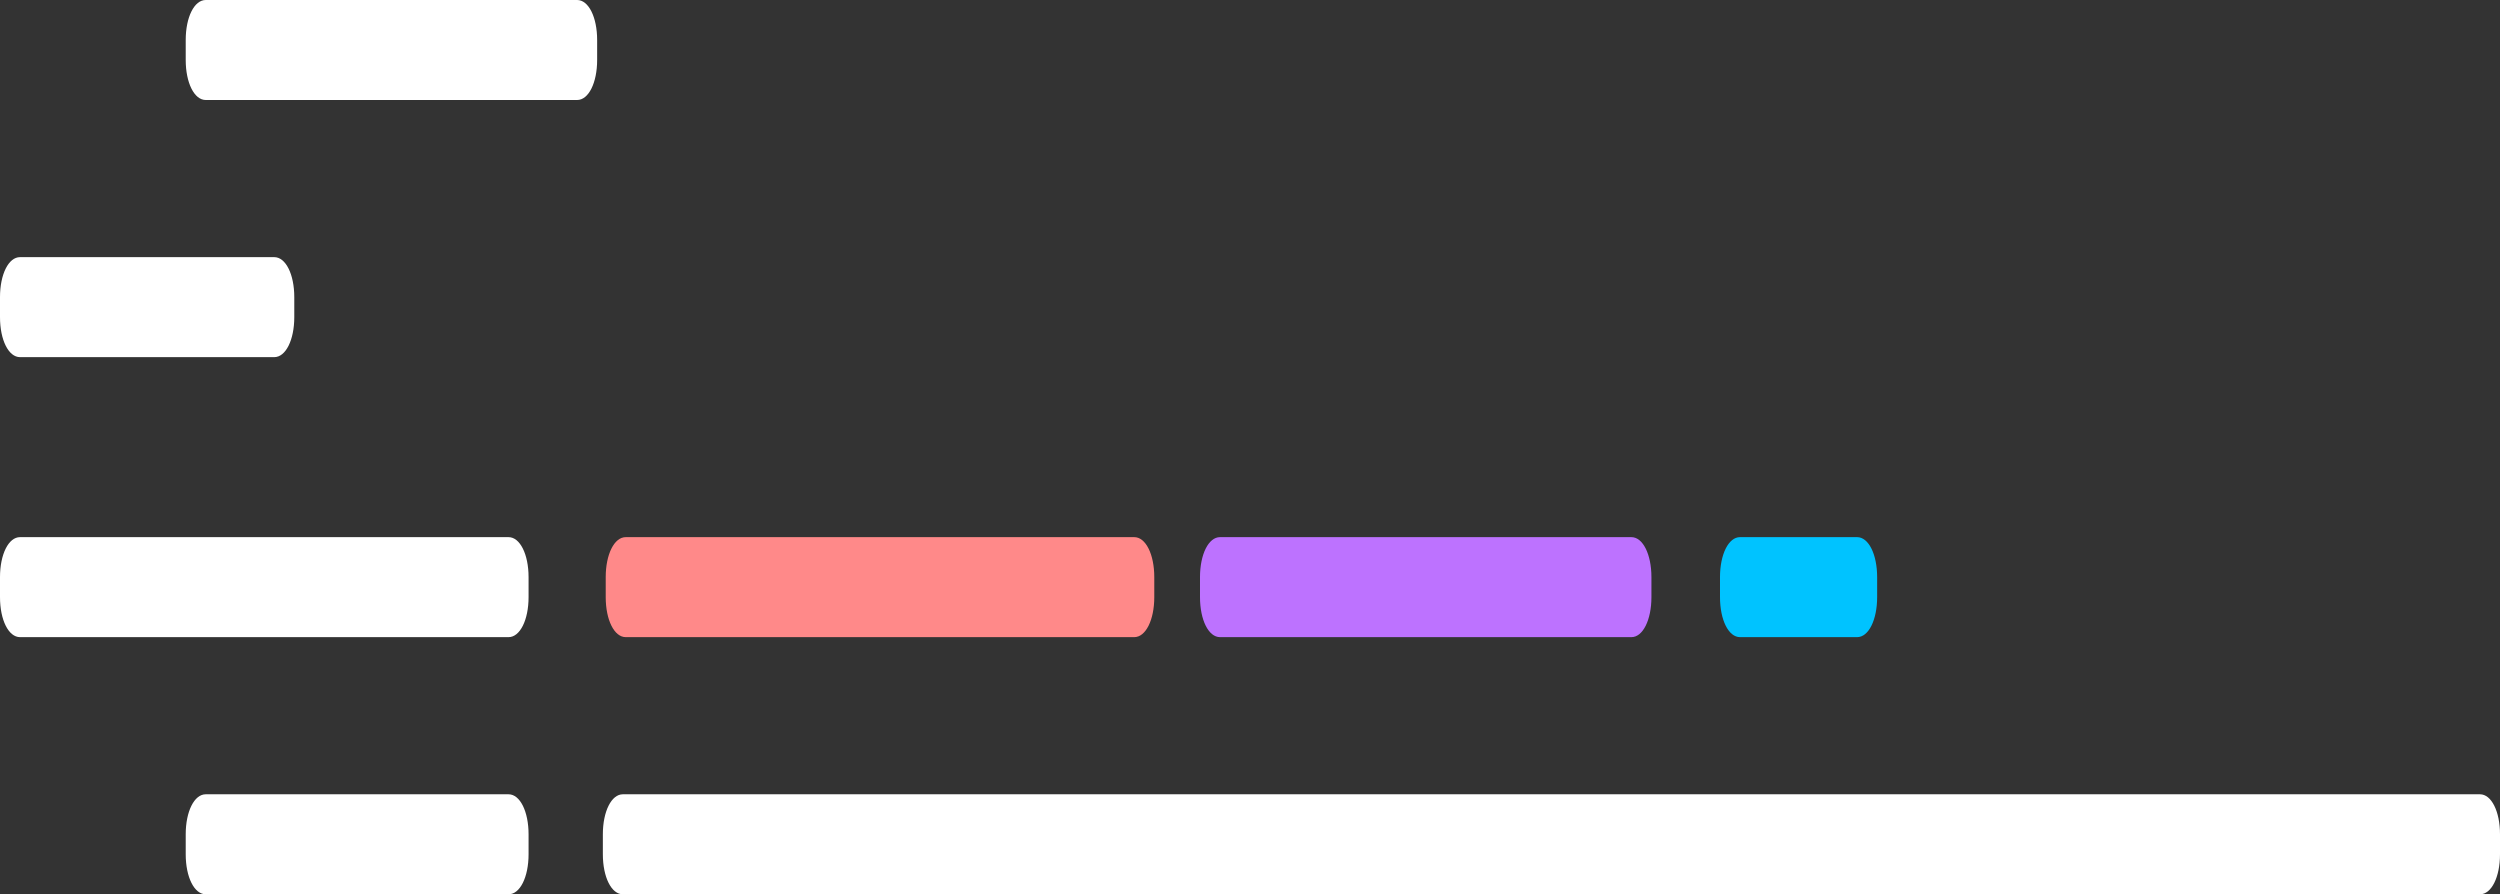 <!-- Generator: Adobe Illustrator 25.2.1, SVG Export Plug-In  -->
<svg version="1.1" xmlns="http://www.w3.org/2000/svg" xmlns:xlink="http://www.w3.org/1999/xlink" x="0px" y="0px" width="87.5px"
	 height="31.3px" viewBox="0 0 87.5 31.3" style="overflow:visible;enable-background:new 0 0 87.5 31.3;" xml:space="preserve">
<rect x="0" y="0" width="87.5" height="31.3" fill="#333333" stroke="none"/>
<style type="text/css">
	.st0{fill:#00C3FF;}
	.st1{fill:#FFFFFF;}
	.st2{fill:#FF8989;}
	.st3{fill:#BD72FF;}
</style>
<defs>
</defs>
<path class="st0" d="M65.7,20.9c0,0.8-0.3,1.4-0.7,1.4h-4.1c-0.4,0-0.7-0.6-0.7-1.4v-0.7c0-0.8,0.3-1.4,0.7-1.4H65
	c0.4,0,0.7,0.6,0.7,1.4V20.9z"/>
<path class="st1" d="M20.9,2.1c0,0.8-0.3,1.4-0.7,1.4h-13c-0.4,0-0.7-0.6-0.7-1.4V1.4C6.5,0.6,6.8,0,7.2,0h13c0.4,0,0.7,0.6,0.7,1.4
	V2.1z"/>
<path class="st1" d="M18.5,29.9c0,0.8-0.3,1.4-0.7,1.4H7.2c-0.4,0-0.7-0.6-0.7-1.4v-0.7c0-0.8,0.3-1.4,0.7-1.4h10.6
	c0.4,0,0.7,0.6,0.7,1.4V29.9z"/>
<path class="st1" d="M87.5,29.9c0,0.8-0.3,1.4-0.7,1.4h-65c-0.4,0-0.7-0.6-0.7-1.4v-0.7c0-0.8,0.3-1.4,0.7-1.4h65
	c0.4,0,0.7,0.6,0.7,1.4V29.9z"/>
<path class="st1" d="M10.3,11.1c0,0.8-0.3,1.4-0.7,1.4H0.7c-0.4,0-0.7-0.6-0.7-1.4v-0.7C0,9.6,0.3,9,0.7,9h8.9
	c0.4,0,0.7,0.6,0.7,1.4V11.1z"/>
<path class="st1" d="M18.5,20.9c0,0.8-0.3,1.4-0.7,1.4H0.7c-0.4,0-0.7-0.6-0.7-1.4v-0.7c0-0.8,0.3-1.4,0.7-1.4h17.1
	c0.4,0,0.7,0.6,0.7,1.4V20.9z"/>
<path class="st2" d="M40.4,20.9c0,0.8-0.3,1.4-0.7,1.4H21.9c-0.4,0-0.7-0.6-0.7-1.4v-0.7c0-0.8,0.3-1.4,0.7-1.4h17.8
	c0.4,0,0.7,0.6,0.7,1.4V20.9z"/>
<path class="st3" d="M57.8,20.9c0,0.8-0.3,1.4-0.7,1.4H42.7c-0.4,0-0.7-0.6-0.7-1.4v-0.7c0-0.8,0.3-1.4,0.7-1.4h14.4
	c0.4,0,0.7,0.6,0.7,1.4V20.9z"/>
</svg>
